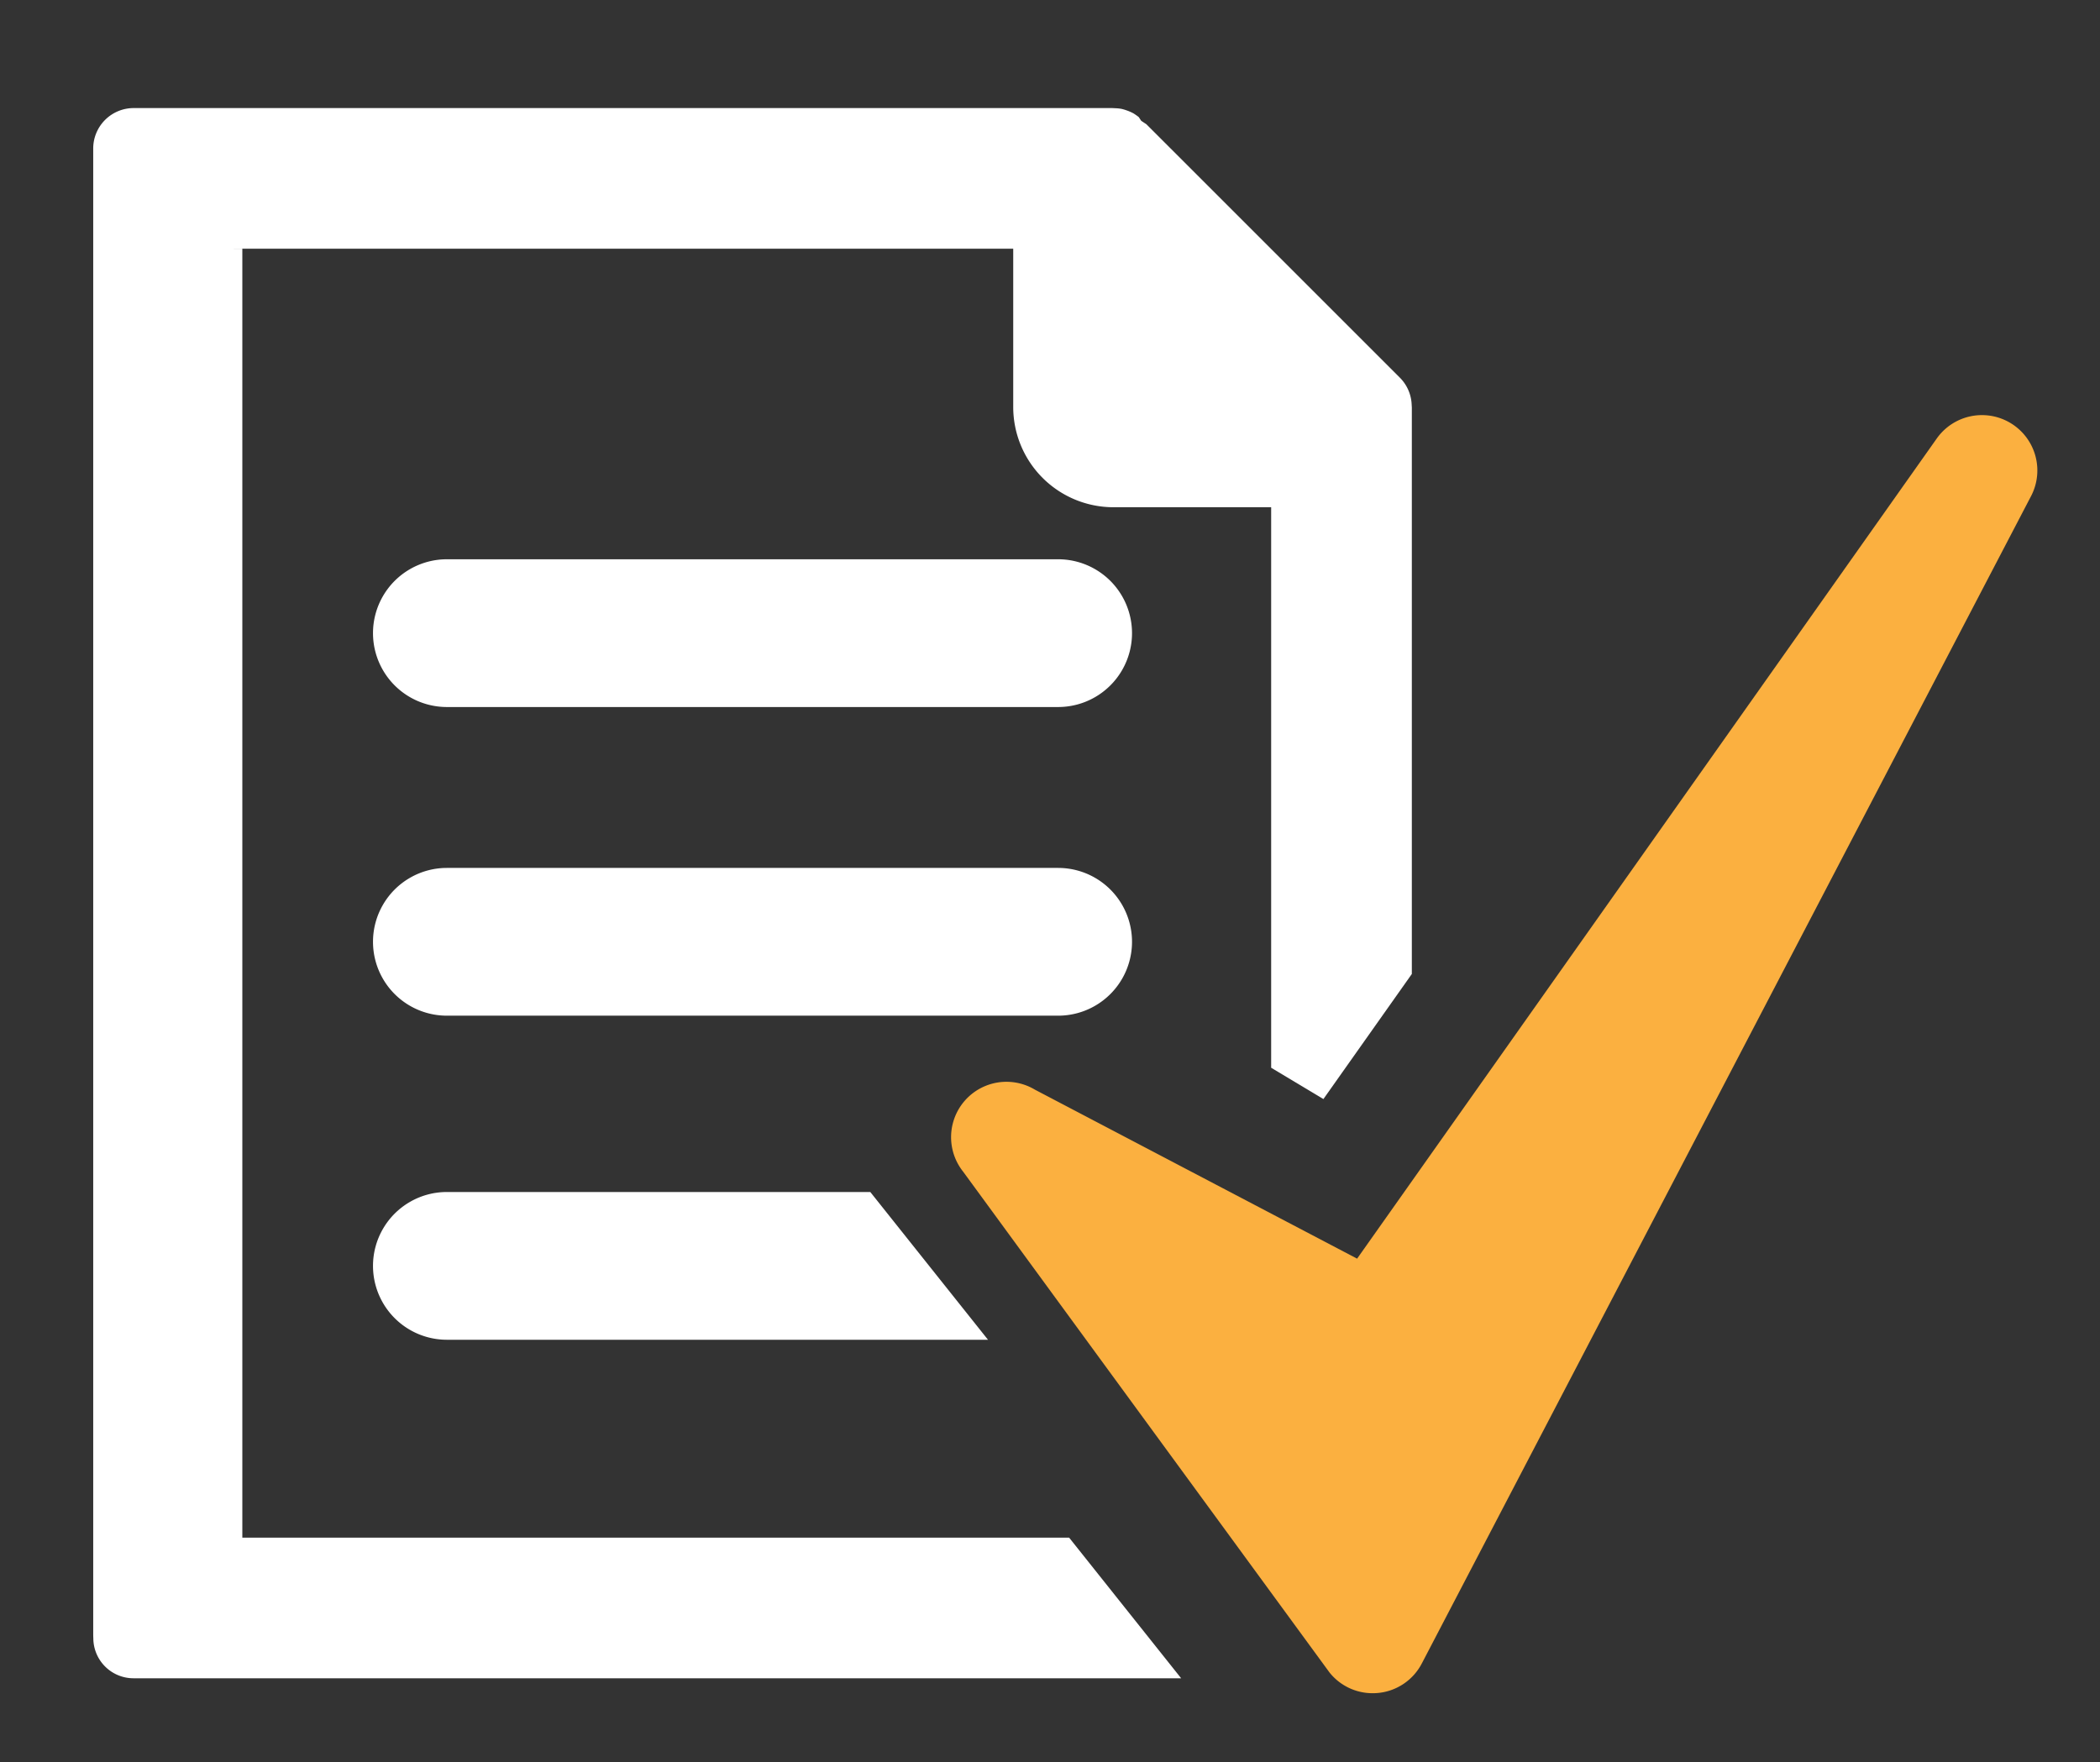 <svg id="Vrstva_1" data-name="Vrstva 1" xmlns="http://www.w3.org/2000/svg" xmlns:xlink="http://www.w3.org/1999/xlink" width="199" height="167" viewBox="0 0 199 167"><rect x="0" y="0" width="199" height="167" fill="#333333" stroke="none"/><defs><style>.cls-1{fill:none;}.cls-2{clip-path:url(#clip-path);}.cls-3{fill:#fff;}.cls-4{fill:#fbb040;}</style><clipPath id="clip-path"><rect class="cls-1" x="-320" y="-212.276" width="841.89" height="595.276"/></clipPath></defs><title>logofinal white</title><g class="cls-2"><path class="cls-3" d="M73.388,118.579v1.833c.01-.101.028-.198.035-.3a9.642,9.642,0,0,0-.035-1.533"/><path class="cls-3" d="M133.77,38.3a3.826,3.826,0,0,0-1.104-2.493l-24.033-24.032-.488-.323-.234-.355c-.025-.019-.176-.133-.176-.133-.168-.119-.282-.192-.346-.23l-.096-.049a4.223,4.223,0,0,0-.439-.19l-.119-.042a4.344,4.344,0,0,0-.45-.132l-.024-.004a3.808,3.808,0,0,0-.476-.055s-.297-.013-.392-.019H12.664a3.835,3.835,0,0,0-3.831,3.831v140.902l.012.38a3.808,3.808,0,0,0,3.819,3.709h99.264l-6.102-7.662-4.514-5.668H22.964V23.576h-.801v-.003h73.852v15.002a9.5,9.5,0,0,0,9.5,9.5h14.942v53.126l4.952,2.966.716-1.013,7.663-10.843V38.629Z"/><path class="cls-3" d="M73.388,84.876v1.833c.01-.1.028-.198.035-.299a9.652,9.652,0,0,0-.035-1.534"/><path class="cls-3" d="M42.349,67.011H100.27a7.002,7.002,0,0,0,0-14.004H42.349a7.002,7.002,0,0,0,0,14.004"/><path class="cls-3" d="M42.349,96.265H100.27a7.002,7.002,0,0,0,0-14.004H42.349a7.002,7.002,0,0,0,0,14.004"/><path class="cls-3" d="M82.471,112.977H42.349a7.002,7.002,0,0,0,0,14.004h51.275Z"/><path class="cls-4" d="M130.08,160.481a5.216,5.216,0,0,1-4.104-1.979l-34.707-47.453a5.248,5.248,0,0,1,6.801-7.772l30.532,16.017,54.924-77.727a5.248,5.248,0,0,1,8.939,5.457l-57.732,110.638a5.23,5.23,0,0,1-4.151,2.796c-.168.016-.336.023-.502.023"/></g></svg>